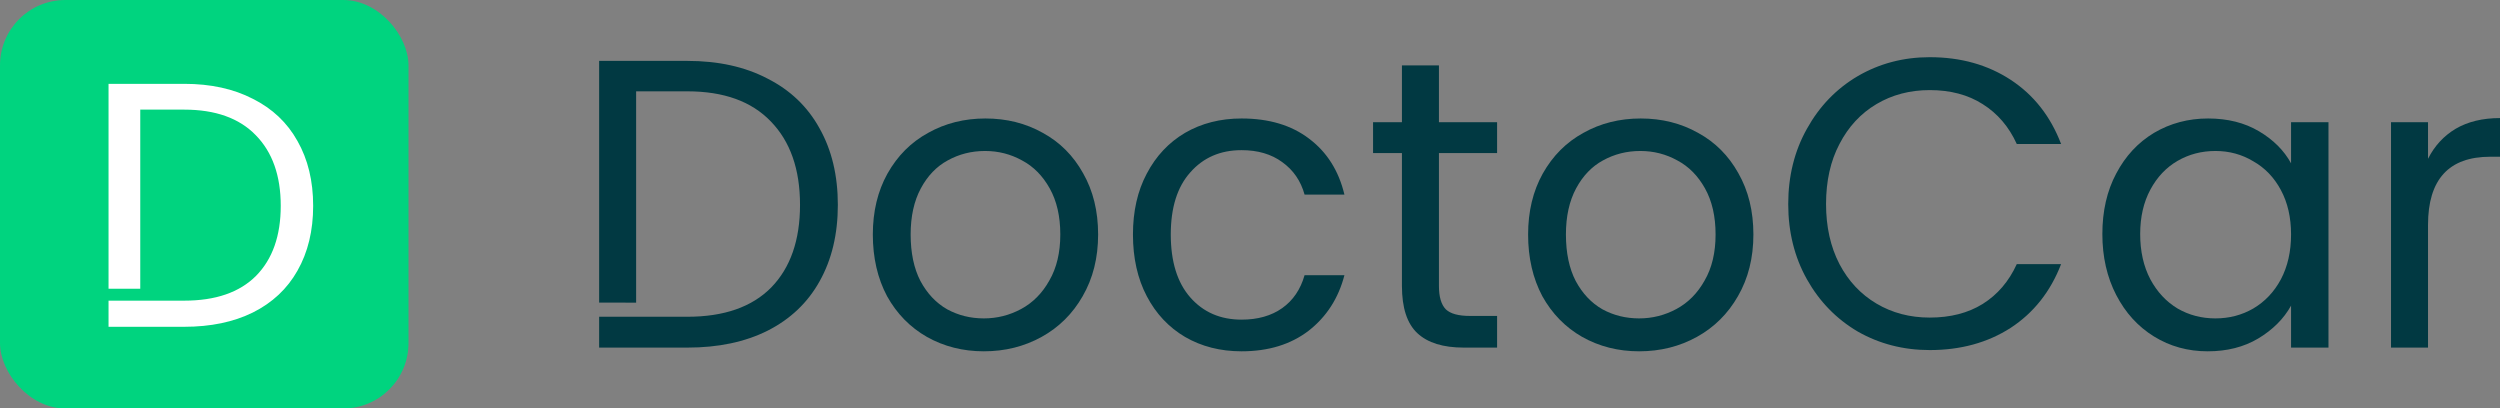 <svg width="459" height="75" viewBox="0 0 459 75" fill="none" xmlns="http://www.w3.org/2000/svg">
<rect x="0" y="0" width="459" height="75" fill="#808080" stroke="none"/>
<rect width="75" height="75" rx="12" fill="#00D47F"/>
<path d="M33.816 15.392C38.68 15.392 42.883 16.309 46.424 18.144C50.008 19.936 52.739 22.517 54.616 25.888C56.536 29.259 57.496 33.227 57.496 37.792C57.496 42.357 56.536 46.325 54.616 49.696C52.739 53.024 50.008 55.584 46.424 57.376C42.883 59.125 38.68 60 33.816 60H19.928V15.392H33.816ZM33.816 55.2C39.576 55.2 43.971 53.685 47 50.656C50.03 47.584 51.544 43.296 51.544 37.792C51.544 32.245 50.008 27.915 46.936 24.8C43.907 21.685 39.534 20.128 33.816 20.128H25.752V37.664V46.432V50.816V53.008H19.928V55.2H33.816Z" fill="white"/>
<path d="M126.202 11.18C131.877 11.18 136.78 12.262 140.911 14.427C145.092 16.542 148.278 19.588 150.468 23.566C152.708 27.543 153.828 32.226 153.828 37.613C153.828 43.001 152.708 47.683 150.468 51.661C148.278 55.588 145.092 58.609 140.911 60.724C136.78 62.788 131.877 63.82 126.202 63.82H110V11.18H126.202ZM126.202 58.156C132.922 58.156 138.049 56.368 141.583 52.794C145.117 49.169 146.884 44.108 146.884 37.613C146.884 31.068 145.092 25.957 141.508 22.282C137.974 18.606 132.872 16.768 126.202 16.768H116.794V37.462V47.809V52.983V55.569L113.584 55.56H111.251H110L110.001 58.156H126.202Z" fill="#013942"/>
<path d="M180.635 64.5C176.802 64.5 173.318 63.619 170.182 61.857C167.096 60.094 164.657 57.602 162.865 54.38C161.123 51.107 160.251 47.331 160.251 43.051C160.251 38.822 161.147 35.096 162.939 31.873C164.781 28.601 167.27 26.108 170.406 24.396C173.542 22.634 177.051 21.753 180.933 21.753C184.816 21.753 188.325 22.634 191.461 24.396C194.597 26.108 197.061 28.576 198.853 31.798C200.695 35.02 201.615 38.771 201.615 43.051C201.615 47.331 200.67 51.107 198.778 54.38C196.937 57.602 194.423 60.094 191.237 61.857C188.051 63.619 184.517 64.5 180.635 64.5ZM180.635 58.458C183.074 58.458 185.364 57.879 187.504 56.721C189.644 55.563 191.362 53.826 192.656 51.51C194 49.194 194.672 46.374 194.672 43.051C194.672 39.728 194.025 36.908 192.73 34.592C191.436 32.276 189.744 30.564 187.653 29.457C185.563 28.299 183.298 27.72 180.859 27.72C178.37 27.72 176.08 28.299 173.99 29.457C171.949 30.564 170.306 32.276 169.062 34.592C167.817 36.908 167.195 39.728 167.195 43.051C167.195 46.425 167.793 49.269 168.987 51.585C170.232 53.901 171.874 55.639 173.915 56.797C175.956 57.904 178.196 58.458 180.635 58.458Z" fill="#013942"/>
<path d="M208.01 43.051C208.01 38.771 208.857 35.045 210.549 31.873C212.241 28.651 214.581 26.159 217.567 24.396C220.604 22.634 224.063 21.753 227.946 21.753C232.973 21.753 237.105 22.987 240.34 25.454C243.625 27.921 245.791 31.345 246.836 35.725H239.519C238.822 33.208 237.453 31.219 235.412 29.759C233.421 28.299 230.932 27.569 227.946 27.569C224.063 27.569 220.927 28.928 218.538 31.647C216.149 34.315 214.954 38.117 214.954 43.051C214.954 48.036 216.149 51.887 218.538 54.606C220.927 57.325 224.063 58.685 227.946 58.685C230.932 58.685 233.421 57.98 235.412 56.57C237.403 55.16 238.772 53.146 239.519 50.528H246.836C245.741 54.757 243.551 58.156 240.265 60.724C236.98 63.241 232.874 64.5 227.946 64.5C224.063 64.5 220.604 63.619 217.567 61.857C214.581 60.094 212.241 57.602 210.549 54.38C208.857 51.157 208.01 47.381 208.01 43.051Z" fill="#013942"/>
<path d="M264.189 28.097V52.492C264.189 54.506 264.613 55.941 265.459 56.797C266.305 57.602 267.773 58.005 269.864 58.005H274.866V63.82H268.744C264.961 63.82 262.124 62.939 260.232 61.177C258.341 59.415 257.395 56.52 257.395 52.492V28.097H252.094V22.433H257.395V12.011H264.189V22.433H274.866V28.097H264.189Z" fill="#013942"/>
<path d="M300.944 64.5C297.111 64.5 293.626 63.619 290.491 61.857C287.404 60.094 284.965 57.602 283.173 54.38C281.431 51.107 280.56 47.331 280.56 43.051C280.56 38.822 281.456 35.096 283.248 31.873C285.09 28.601 287.579 26.108 290.715 24.396C293.85 22.634 297.36 21.753 301.242 21.753C305.125 21.753 308.634 22.634 311.77 24.396C314.906 26.108 317.37 28.576 319.162 31.798C321.003 35.02 321.924 38.771 321.924 43.051C321.924 47.331 320.979 51.107 319.087 54.38C317.245 57.602 314.732 60.094 311.546 61.857C308.36 63.619 304.826 64.5 300.944 64.5ZM300.944 58.458C303.383 58.458 305.672 57.879 307.813 56.721C309.953 55.563 311.67 53.826 312.965 51.51C314.309 49.194 314.98 46.374 314.98 43.051C314.98 39.728 314.333 36.908 313.039 34.592C311.745 32.276 310.053 30.564 307.962 29.457C305.871 28.299 303.607 27.72 301.168 27.72C298.679 27.72 296.389 28.299 294.298 29.457C292.258 30.564 290.615 32.276 289.371 34.592C288.126 36.908 287.504 39.728 287.504 43.051C287.504 46.425 288.101 49.269 289.296 51.585C290.54 53.901 292.183 55.639 294.224 56.797C296.265 57.904 298.505 58.458 300.944 58.458Z" fill="#013942"/>
<path d="M328.319 37.462C328.319 32.327 329.464 27.72 331.754 23.641C334.043 19.513 337.154 16.29 341.087 13.974C345.069 11.658 349.474 10.5 354.302 10.5C359.977 10.5 364.93 11.885 369.161 14.654C373.392 17.423 376.478 21.35 378.419 26.436H370.281C368.837 23.264 366.746 20.822 364.009 19.11C361.321 17.398 358.085 16.542 354.302 16.542C350.669 16.542 347.408 17.398 344.521 19.11C341.634 20.822 339.369 23.264 337.727 26.436C336.084 29.557 335.263 33.233 335.263 37.462C335.263 41.641 336.084 45.317 337.727 48.489C339.369 51.611 341.634 54.027 344.521 55.739C347.408 57.451 350.669 58.307 354.302 58.307C358.085 58.307 361.321 57.476 364.009 55.815C366.746 54.103 368.837 51.661 370.281 48.489H378.419C376.478 53.524 373.392 57.426 369.161 60.195C364.93 62.914 359.977 64.273 354.302 64.273C349.474 64.273 345.069 63.141 341.087 60.875C337.154 58.559 334.043 55.361 331.754 51.283C329.464 47.205 328.319 42.598 328.319 37.462Z" fill="#013942"/>
<path d="M385.994 42.975C385.994 38.746 386.841 35.045 388.533 31.873C390.225 28.651 392.54 26.159 395.477 24.396C398.463 22.634 401.774 21.753 405.407 21.753C408.991 21.753 412.102 22.534 414.74 24.094C417.378 25.655 419.345 27.619 420.639 29.985V22.433H427.508V63.82H420.639V56.117C419.295 58.534 417.279 60.548 414.591 62.159C411.953 63.72 408.867 64.5 405.333 64.5C401.699 64.5 398.414 63.594 395.477 61.781C392.54 59.968 390.225 57.426 388.533 54.153C386.841 50.88 385.994 47.154 385.994 42.975ZM420.639 43.051C420.639 39.929 420.017 37.211 418.772 34.894C417.528 32.578 415.835 30.816 413.695 29.608C411.604 28.349 409.29 27.72 406.751 27.72C404.213 27.72 401.898 28.324 399.807 29.532C397.717 30.741 396.049 32.503 394.805 34.819C393.56 37.135 392.938 39.854 392.938 42.975C392.938 46.148 393.56 48.917 394.805 51.283C396.049 53.599 397.717 55.387 399.807 56.645C401.898 57.854 404.213 58.458 406.751 58.458C409.29 58.458 411.604 57.854 413.695 56.645C415.835 55.387 417.528 53.599 418.772 51.283C420.017 48.917 420.639 46.173 420.639 43.051Z" fill="#013942"/>
<path d="M445.784 29.154C446.979 26.788 448.671 24.95 450.862 23.641C453.102 22.332 455.814 21.678 459 21.678V28.777H457.208C449.592 28.777 445.784 32.956 445.784 41.314V63.82H438.99V22.433H445.784V29.154Z" fill="#013942"/>
</svg>
